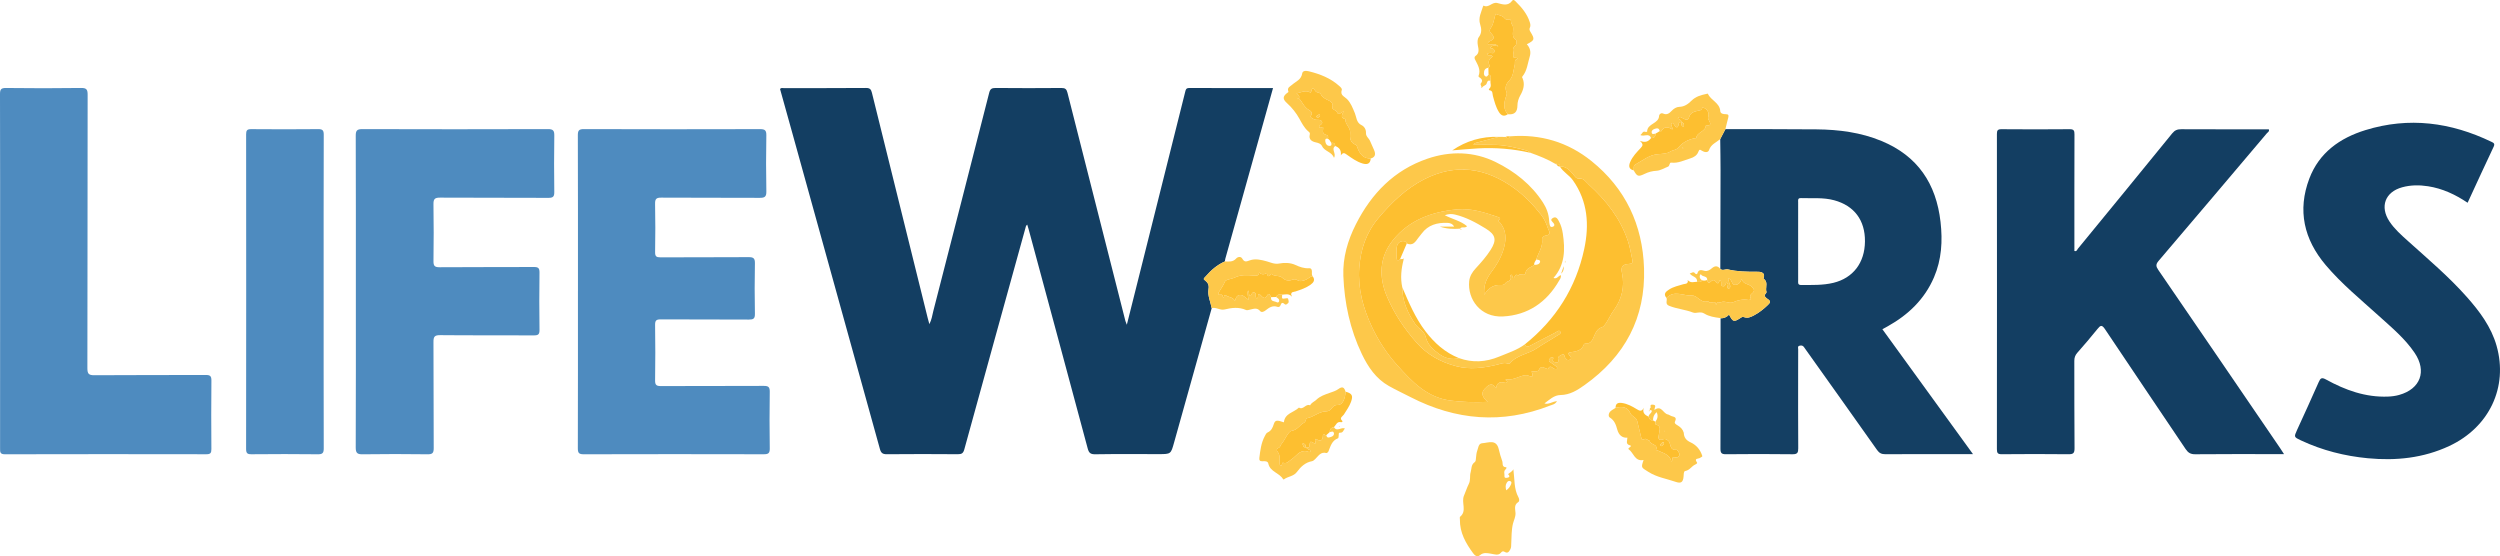 <?xml version="1.0" encoding="UTF-8"?>
<svg id="Layer_2" data-name="Layer 2" xmlns="http://www.w3.org/2000/svg" viewBox="0 0 3372.24 750.255">
  <defs>
    <style>
      .cls-1 {
        fill: #4e8bbf;
      }

      .cls-1, .cls-2, .cls-3, .cls-4, .cls-5 {
        stroke-width: 0px;
      }

      .cls-2 {
        fill: #133e62;
      }

      .cls-3 {
        fill: #143f63;
      }

      .cls-4 {
        fill: #fdbf30;
      }

      .cls-5 {
        fill: #fdc84a;
      }
    </style>
  </defs>
  <g id="Layer_1-2" data-name="Layer 1">
    <g>
      <path class="cls-2" d="M1634.475,415.641c-16.914,60.391-33.859,120.772-50.721,181.178-4.386,15.71-4.266,15.744-20.754,15.744-28.585-0-57.174-.272-85.751.204-6.532.109-8.531-2.138-10.083-7.928-26.422-98.587-53.058-197.116-79.657-295.655-.528-1.957-1.169-3.883-1.868-6.19-1.945,1.362-2.054,3.278-2.543,5.046-27.48,99.348-55.032,198.676-82.318,298.077-1.449,5.278-3.512,6.615-8.742,6.573-31.9-.257-63.805-.281-95.705.017-5.543.052-7.891-1.519-9.375-6.888-39.24-141.935-78.641-283.825-118.022-425.721-5.561-20.039-11.161-40.067-16.714-59.996,1.485-2.06,3.412-1.234,5-1.237,37.007-.057,74.015.097,111.019-.204,5.292-.043,6.796,2.057,7.887,6.472,25.033,101.324,50.155,202.627,75.268,303.931.609,2.455,1.306,4.888,2.196,8.201,3.225-5.972,3.864-11.941,5.318-17.6,25.221-98.149,50.408-196.307,75.407-294.513,1.324-5.202,3.503-6.522,8.711-6.472,29.603.285,59.211.263,88.814.016,5.023-.042,6.829,1.538,8.047,6.362,25.931,102.675,52.057,205.302,78.164,307.933.294,1.155.841,2.246,1.927,5.084,7.182-28.614,13.936-55.505,20.68-82.398,19.334-77.104,38.68-154.205,57.94-231.327.785-3.144,1.047-5.633,5.446-5.615,37.493.156,74.986.089,113.128.089-8.629,30.883-17.086,61.171-25.556,91.455-12.924,46.21-25.861,92.418-38.769,138.632-.341,1.22-.417,2.514-.617,3.774-10.424,4.558-18.741,11.836-26.069,20.332-1.019,1.182-3.507,2.904-1.855,4.282,4.256,3.55,7.085,5.794,5.822,13.167-1.356,7.911,2.669,16.742,4.347,25.172Z"/>
      <path class="cls-2" d="M3080.896,612.562h-8.911c-37.003 0-74.009-.185-111.009.181-6.228.062-9.57-2.212-12.797-7.016-36.186-53.878-72.652-107.569-108.667-161.559-4.292-6.434-6.176-5.501-10.311-.326-8.744,10.945-17.943,21.536-27.176,32.08-2.857,3.262-3.999,6.553-3.981,10.923.167,39.249-.125,78.501.301,117.746.077,7.112-2.122,8.191-8.506,8.12-29.854-.335-59.716-.295-89.571-.017-5.465.051-6.662-1.572-6.657-6.804.141-141.706.135-283.412.013-425.117-.004-4.834.998-6.521,6.231-6.477,30.621.26,61.248.283,91.869-.013,5.672-.055,6.541,1.923,6.523,6.959-.174,49.698-.106,99.398-.106,149.097v8.234c3.239.929,3.65-1.784,4.736-3.108,42.5-51.803,84.999-103.608,127.258-155.607,3.487-4.291,6.981-5.57,12.24-5.543,39.299.199,78.6.108,118.011.108,1.177,2.84-1.478,3.996-2.779,5.534-48.554,57.388-97.103,114.781-145.903,171.961-3.951,4.629-3.661,7.42-.416,12.151,54.989,80.181,109.781,160.497,164.607,240.79,1.416,2.074,2.737,4.213,5,7.706Z"/>
      <path class="cls-3" d="M2327.406,174.22c41.07.065,82.142-.138,123.208.285,29.936.308,59.384,4.096,87.359,15.672,48.799,20.192,73.762,57.619,79.612,109.158,2.918,25.713,1.495,50.782-8.865,74.837-12.714,29.52-34.606,50.441-62.261,65.906-2.218,1.24-4.46,2.438-7.331,4.006,40.501,55.834,80.899,111.526,122.215,168.484-4.653,0-7.838 0-11.024,0-35.717-0-71.434-.106-107.149.117-5.129.032-8.225-1.465-11.223-5.711-31.854-45.115-63.937-90.069-95.958-135.067-.884-1.242-1.808-2.459-2.635-3.739-1.536-2.377-3.905-2.377-6.12-1.782-2.808.755-1.654,3.37-1.675,5.168-.12,10.19-.061,20.382-.061,30.574-.001,34.142-.14,68.284.13,102.424.047,6.007-1.068,8.271-7.751,8.183-29.844-.391-59.697-.344-89.543-.024-6.001.064-7.651-1.425-7.625-7.526.248-58.6.157-117.201.164-175.8,4.499.052,8.365-1.554,11.452-5,5.274,10.056,6.409,10.399,15.501,4.467,1.583-1.033,2.774-1.824,4.777-1.035,4.755,1.872,9.023-.19,13.092-2.292,7.063-3.648,13.183-8.599,18.93-14.077,3.039-2.897,4.59-5.058-.094-8.027-2.224-1.41-5.912-4.258-3.006-7.054,2.195-2.112.928-2.973.802-4.796-.379-5.488,2.582-11.62-3.61-15.776,3.625-9.76-6.09-9.236-9.388-9.226-12.997.041-25.819-.141-38.548-3.152-3.276-.775-6.963,2.201-10.257-.612.109-44.189.263-88.378.302-132.567.013-14.206-.277-28.412-.429-42.618,2.336-4.467,4.672-8.934,7.008-13.401ZM2425.502,325.503c0,17.567-.02,35.135.019,52.702.006,2.895-.962,6.293,4.135,6.254,14.513-.113,29.082.505,43.335-2.941,26.69-6.454,42.378-27.096,42.65-55.811.273-28.722-14.527-48.221-41.476-55.574-14.827-4.045-29.854-2.37-44.818-2.932-4.705-.177-3.822,2.949-3.827,5.599-.031,17.567-.016,35.135-.018,52.702Z"/>
      <path class="cls-1" d="M779.597,392.968c-.001-70.087.087-140.175-.146-210.261-.021-6.472,1.212-8.588,8.248-8.563,79.109.285,158.219.256,237.329.04,6.527-.018,8.815,1.34,8.691,8.347-.444,25.224-.49,50.466.019,75.687.151,7.479-2.516,8.691-9.161,8.652-44.147-.257-88.297.016-132.443-.291-6.695-.047-8.628,1.596-8.481,8.413.468,21.653.39,43.327.03,64.984-.097,5.844,1.67,7.19,7.305,7.156,39.554-.24,79.11.027,118.663-.279,6.587-.051,8.801,1.422,8.663,8.367-.451,22.673-.444,45.367.001,68.04.132,6.701-2.17,7.845-8.246,7.805-39.553-.259-79.11-.015-118.663-.261-5.841-.036-7.831,1.229-7.736,7.47.379,24.971.379,49.954.002,74.925-.095,6.314,2.065,7.592,7.862,7.567,46.189-.2,92.38-.002,138.569-.242,6.15-.032,8.343,1.313,8.242,7.909-.39,25.48-.397,50.974.004,76.454.104,6.623-2.097,7.868-8.225,7.854-80.896-.196-161.792-.208-242.688.019-6.399.018-7.997-1.71-7.978-8.002.222-70.596.14-141.194.139-211.791Z"/>
      <path class="cls-1" d="M.154,365.624c-0-79.506.083-159.013-.154-238.519-.02-6.571,1.362-8.511,8.277-8.426,33.676.413,67.364.474,101.037-.027,7.843-.117,8.909,2.49,8.897,9.439-.209,122.827-.072,245.654-.34,368.48-.017,7.708,1.82,9.631,9.563,9.571,50.008-.385,100.021-.101,150.031-.326,5.894-.027,7.776,1.338,7.709,7.519-.331,30.831-.268,61.668-.039,92.5.039,5.258-1.325,6.902-6.771,6.892-90.581-.163-181.163-.195-271.743.043-6.707.018-6.524-3.145-6.519-7.863.074-79.761.053-159.522.052-239.284Z"/>
      <path class="cls-1" d="M480.009,392.614c-.001-69.828.094-139.657-.148-209.485-.024-6.891,1.624-8.996,8.827-8.973,83.443.265,166.887.27,250.33-.009,7.25-.024,8.785,2.136,8.68,8.927-.39,25.224-.352,50.46-.016,75.686.082,6.175-1.362,8.173-7.903,8.135-48.737-.287-97.478-.011-146.216-.318-7.035-.044-8.975,1.853-8.858,8.867.424,25.478.387,50.97.016,76.45-.095,6.524,1.331,8.643,8.32,8.584,42.357-.357,84.719-.058,127.077-.313,5.971-.036,7.695,1.488,7.613,7.554-.347,25.735-.366,51.481.012,77.215.092,6.23-1.872,7.505-7.708,7.472-42.103-.236-84.211.095-126.311-.329-7.691-.077-9.064,2.277-9.017,9.373.318,47.655.011,95.313.335,142.968.047,6.878-1.87,8.446-8.533,8.359-29.085-.381-58.182-.408-87.267.009-7.245.104-9.433-1.679-9.402-9.157.286-70.337.17-140.676.169-211.014Z"/>
      <path class="cls-2" d="M3328.571,273.512c-16.522-11.113-33.918-19.25-53.352-22.266-11.686-1.814-23.423-1.776-34.89,1.368-23.136,6.343-30.45,26.166-17.159,46.181,6.838,10.299,16.087,18.366,25.18,26.55,27.083,24.377,54.959,47.928,79.188,75.292,17.32,19.561,32.869,40.3,40.113,65.914,15.754,55.701-9.9,109.88-63.916,135.087-34.885,16.279-71.738,20.104-109.659,16.507-31.4-2.978-61.57-10.63-90.188-24.015-9.725-4.549-9.696-4.652-5.442-14.021,9.762-21.501,19.747-42.906,29.175-64.551,2.439-5.601,4.102-6.834,9.98-3.601,25.935,14.267,53.211,24.177,83.511,23.017,5.145-.197,10.18-.855,15.066-2.228,28.725-8.073,37.687-31.879,20.968-56.691-13.086-19.421-31.095-34.31-48.265-49.865-24.544-22.236-50.291-43.206-71.764-68.632-29.307-34.701-38.323-73.68-22.099-116.588,13.239-35.012,41.201-54.81,75.781-65.476,58.604-18.077,115.14-10.544,169.781,15.752,2.915,1.403,5.168,2.344,3.113,6.678-11.84,24.967-23.327,50.102-35.123,75.588Z"/>
      <path class="cls-5" d="M2098.239,221.176c-10.615-6.395-22.095-10.856-33.701-15.038-1.452-.958-2.78-2.361-4.375-2.804-13.876-3.85-27.848-7.42-42.324-7.92-9.927-.343-19.876-.066-30.425-.066,1.672-2.603,3.461-2.672,5.154-3.108,9.702-2.498,19.381-5.083,29.067-7.638,3.068.036,6.135.072,9.203.107,2.3,1.992,4.408,2.579,5.973-.813,40.979-3.291,77.961,7.697,109.82,33.286,46.038,36.977,69.111,86.143,70.996,144.671,2.152,66.807-25.881,118.948-80.192,157.554-9.939,7.065-19.732,13.262-32.503,13.46-8.783.136-14.907,6.394-21.665,11.329,5.762,1.818,10.543-2.577,16.929-3.064-2.543,4.449-6.317,4.773-9.377,5.972-64.48,25.26-127.122,19.949-188.166-11.439-9.741-5.009-19.694-9.637-29.23-15.005-17.429-9.81-28.102-25.691-36.441-43.114-15.915-33.251-23.52-68.734-24.943-105.32-.953-24.525,5.853-47.893,16.916-69.715,21.007-41.434,51.534-73.002,96.39-88.404,31.205-10.715,63.092-9.827,92.345,4.587,25.327,12.479,47.943,30.125,63.712,54.643,4.731,7.356,7.713,15.452,8.231,24.322.118,2.02.425,4.052.884,6.023.618,2.656,2.459,3.062,4.656,1.917,2.251-1.173,1.6-2.937.488-4.487-1.595-2.225-5.558-4.348-1.048-7.024,4.45-2.64,6.448,1.247,8.16,4.312,2.882,5.158,4.425,10.849,5.294,16.647,3.205,21.396,3.135,42.176-12.568,59.903,4.603,1.856,6.304-2.594,9.767-3.831.991,3.026-.912,5.198-2.152,7.363-16.799,29.328-42.179,46.651-75.778,48.401-30.479,1.588-47.955-23.343-45.565-47.505.683-6.904,4.221-12.397,8.81-17.385,7.25-7.881,14.374-15.892,20.14-24.951,8.543-13.42,6.787-20.468-6.662-28.745-13.063-8.039-26.439-15.304-41.541-18.889-4.326-1.027-8.374-.993-13.667.901,10.601,5.541,21.565,7.625,30.067,14.854-3.02,3.369-7.39-.264-9.429,3.415l.103-.114c-9.331.736-18.556.316-27.567-2.827h19.394c-2.18-3.915-5.441-4.853-8.872-4.991-13.855-.559-26.191,2.679-34.923,14.519-1.502,2.037-3.23,3.91-4.706,5.964-3.778,5.258-7.314,10.905-15.31,7.334-1.645-3.564-4.808-3.721-7.772-2.749-3.721,1.22-5.482,4.624-5.838,8.236-.446,4.516-.302,9.111-.13,13.661.13,3.444,1.581,4.84,4.659,2.037,1.312-.116,2.625-.232,3.937-.348.289.287.58.573.874.857-3.179,12.381-4.605,24.846-1.797,37.515-.073,18.518,7.223,34.368,17.399,49.343,4.188,6.163,12.415,10.02,13.937,16.761,2.592,11.48,10.744,18.17,18.694,23.965,7.057,5.144,16.655,8.18,26.375,5.302,18.286,6.556,36.229,5.441,54.085-1.927,11.913-4.916,24.27-8.829,34.807-16.596,2.179,4.467,5.285,2.803,8.326,1.217,10.838-5.652,21.616-11.42,32.527-16.926,2.203-1.112,5.412-4.492,7.125-1.252,1.466,2.772-2.831,4.118-5.055,5.591-8.689,5.755-18.008,10.622-26.508,16.521-11.583,8.038-27.044,8.926-36.56,20.456-.453.549-2.067.575-2.941.272-4.954-1.719-9.426.33-14.059,1.459-18.396,4.481-36.925,7.053-55.629,2.052-20.894-5.587-38.903-15.398-53.611-32.121-16.314-18.548-29.676-38.695-39.34-61.198-11.558-26.913-10.723-53.709,8.057-76.931,21.668-26.793,51.985-37.852,85.601-41.182,19.318-1.914,37.115,3.919,54.91,9.959,1.425.484,5.256,1.726,3.155,3.289-3.488,2.595-.556,3.256.406,4.422,6.955,8.437,8.685,17.954,6.731,28.56-2.601,14.12-9.313,26.187-17.761,37.497-6.521,8.73-11.466,17.995-10.008,31.411,5.527-10.152,14.373-13.805,22.44-13.183,5.672.437,5.726-3.436,8.553-4.451,4.831-1.735,5.537-4.455,4.157-8.694-.039-.12.716-.498,1.084-.745,2.582.447.525,4.136,3.505,4.546,1.566-1.663,1.706-6.523,6.061-3.434,2.393-4.003,8.811,1.739,9.579-2.934,1.223-7.448,7.753-7.94,11.993-11.422,3.436.074,7.165-.583,7.834-4.174.482-2.59-3.01-2.647-5.183-3.036,2.74-9.074,9.25-17.018,7.864-27.371-.333-2.49,2.778-4.61,4.336-4.813,9.556-1.244,4.545-6.597,3.247-10.683-2-6.294-4.737-12.166-8.911-17.5-10.534-13.461-22.332-25.699-36.107-35.715-38.087-27.694-78.713-34.094-121.709-12.098-24.36,12.462-43.641,31.113-61.254,51.85-16.704,19.668-24.446,42.672-26.205,67.619-1.969,27.918,5.2,54.364,17.065,79.531,8.931,18.945,20.322,36.315,34.351,51.924,20.014,22.268,40.366,43.79,72.667,47.615,15.821,1.873,31.557,2.583,49.237,1.622-7.015-5.796-9.824-11.965-3.928-17.795,3.921-3.877,9.34-10.073,15.131-.447q1.112-9.618,10.016-7.932c1.698.324,3.593,1.385,4.849-.478,1.25-1.855-2.517-1.436-1.668-3.661,6.157.983,11.824-1.008,17.618-3.229,3.921-1.503,9.2-3.366,12.469-1.915,8.629,3.831,5.851-1.25,4.637-5.661,3.853.027,8.247,1.205,10.027-2.345,2.465-4.914,5.34-3.414,8.72-1.873,1.137.518,3.379,1.255,3.417,1.166,2.98-6.956,6.206-.734,9.247-.195,1.278.227,2.704.655,3.126-.931.182-.686-.538-1.949-1.218-2.467-2.822-2.152-5.86-4.022-8.662-6.197-1.322-1.026-1.61-2.57-.35-4.019.995-1.144,1.999-2.645,3.694-2.239,2.163.518,1.198,1.645.747,3.289-.899,3.278,2.409,3.304,4.368,3.672,2.679.503,3.558-.753,2.745-3.596-1.288-4.501,3.202-5.766,5.544-7.027,3.235-1.74,2.529,2.623,3.743,4.165,1.594,2.025,3.232,4.528,6.192,2.957,3.745-1.988,1.26-4.07-.392-6.017-2.478-2.92-1.042-3.638,2.043-4.143,7.024-1.151,14.386-1.963,17.403-10.113.382-1.033,1.208-1.581,2.355-1.525,7.321.356,9.443-4.936,11.721-10.396,2.051-4.916,4.518-9.745,10.156-11.603,2.362-.778,3.656-2.539,4.994-4.454,4.19-5.997,6.996-12.695,11.436-18.786,10.306-14.139,14.89-31.401,10.968-49.635-1.912-8.889.37-12.083,9.374-12.628,4.067-.246,5.375-1.497,4.517-5.642-1.796-8.678-3.289-17.422-6.136-25.842-10.217-30.225-29.314-54.382-52.564-75.493-3.432-3.116-6.851-8.533-11.557-8.081-5.918.568-7.199-3.175-9.88-6.302-4.638-5.408-9.536-10.591-17.636-10.028,0,0-.002.137,0,.134.265-3.603-2.15-3.432-4.576-3.245,0,0,.097.114.097.112-.18-.968-.475-1.584-1.349-.446Z"/>
      <path class="cls-1" d="M436.566,393.583c-0,70.335-.073,140.67.128,211.004.017,6.102-1.27,8.265-7.861,8.184-29.85-.365-59.708-.308-89.56-.031-5.684.053-7.308-1.416-7.301-7.211.162-141.434.15-282.868.028-424.302-.004-5.143,1.175-7.067,6.719-7.021,30.107.251,60.22.284,90.326-.023,6.04-.062,7.677,1.569,7.658,7.631-.214,70.589-.137,141.179-.137,211.768Z"/>
      <path class="cls-4" d="M2069.57,357.295c-4.239,3.481-10.77,3.973-11.993,11.422-.767,4.673-7.186-1.069-9.579,2.934-4.355-3.088-4.495,1.771-6.061,3.434-2.98-.409-.923-4.098-3.505-4.546-.368.247-1.123.625-1.084.745,1.38,4.24.674,6.96-4.157,8.694-2.827,1.015-2.88,4.888-8.553,4.451-8.067-.622-16.913,3.031-22.44,13.183-1.458-13.416,3.487-22.681,10.008-31.411,8.448-11.31,15.16-23.377,17.761-37.497,1.954-10.606.224-20.124-6.731-28.56-.962-1.167-3.894-1.828-.406-4.422,2.101-1.563-1.73-2.805-3.155-3.289-17.795-6.039-35.592-11.873-54.91-9.959-33.616,3.33-63.933,14.389-85.601,41.182-18.779,23.222-19.614,50.018-8.057,76.931,9.663,22.503,23.026,42.65,39.34,61.198,14.708,16.723,32.717,26.535,53.611,32.121,18.704,5.001,37.234,2.429,55.629-2.052,4.634-1.129,9.106-3.178,14.059-1.459.874.303,2.488.277,2.941-.272,9.515-11.531,24.977-12.418,36.56-20.456,8.5-5.899,17.819-10.766,26.508-16.521,2.224-1.473,6.521-2.82,5.055-5.591-1.713-3.24-4.922.14-7.125,1.252-10.911,5.506-21.69,11.274-32.527,16.926-3.041,1.586-6.147,3.25-8.326-1.217,41.816-33.482,68.91-76.282,80.107-128.613,6.971-32.581,4.875-64.087-15.174-92.596-5.049-7.179-13.175-11.18-17.697-18.689,8.097-.561,12.995,4.622,17.634,10.03,2.682,3.127,3.962,6.87,9.88,6.302,4.705-.452,8.125,4.965,11.557,8.081,23.25,21.112,42.347,45.268,52.564,75.493,2.846,8.42,4.339,17.164,6.136,25.842.858,4.144-.45,5.396-4.517,5.642-9.004.545-11.286,3.739-9.374,12.628,3.922,18.234-.662,35.496-10.968,49.635-4.44,6.091-7.246,12.788-11.436,18.786-1.338,1.915-2.632,3.676-4.994,4.454-5.638,1.858-8.105,6.687-10.156,11.603-2.278,5.46-4.4,10.753-11.721,10.396-1.146-.056-1.973.492-2.355,1.525-3.017,8.15-10.378,8.962-17.403,10.113-3.085.506-4.521,1.224-2.043,4.143,1.652,1.947,4.138,4.029.392,6.017-2.96,1.571-4.598-.931-6.192-2.957-1.214-1.542-.508-5.905-3.743-4.165-2.342,1.26-6.833,2.526-5.544,7.027.814,2.843-.066,4.099-2.745,3.596-1.959-.368-5.267-.395-4.368-3.672.451-1.644,1.415-2.771-.747-3.289-1.695-.406-2.699,1.095-3.694,2.239-1.26,1.449-.972,2.993.35,4.019,2.802,2.175,5.84,4.045,8.662,6.197.68.518,1.401,1.782,1.218,2.467-.422,1.586-1.848,1.157-3.126.931-3.041-.539-6.268-6.761-9.247.195-.038.089-2.28-.648-3.417-1.166-3.381-1.541-6.256-3.041-8.72,1.873-1.78,3.55-6.174,2.372-10.027,2.345,1.214,4.411,3.992,9.492-4.637,5.661-3.269-1.451-8.548.412-12.469,1.915-5.794,2.221-11.461,4.212-17.618,3.229-.849,2.224,2.918,1.806,1.668,3.661-1.256,1.863-3.151.802-4.849.478q-8.9-1.699-10.016,7.932c-5.792-9.627-11.21-3.43-15.131.447-5.896,5.829-3.087,11.999,3.928,17.795-17.68.961-33.416.251-49.237-1.622-32.301-3.825-52.653-25.346-72.667-47.615-14.029-15.609-25.42-32.979-34.351-51.924-11.865-25.167-19.034-51.613-17.065-79.531,1.759-24.947,9.501-47.951,26.205-67.619,17.612-20.737,36.894-39.388,61.254-51.85,42.996-21.996,83.622-15.596,121.709,12.098,13.774,10.016,25.573,22.254,36.107,35.715,4.174,5.334,6.911,11.206,8.911,17.5,1.298,4.086,6.309,9.439-3.247,10.683-1.558.203-4.67,2.323-4.336,4.813,1.386,10.353-5.124,18.297-7.864,27.37-1.079,2.331-3.338,4.231-2.65,7.21Z"/>
      <path class="cls-5" d="M2041.374,632.986c1.832,13.93.669,26.51,6.862,37.838,1.153,2.108,1.643,5.215-.267,6.426-6.25,3.964-3.909,9.677-3.699,14.922.208,5.188-2.306,9.565-3.457,14.26-2.1,8.569-1.782,17.744-2.304,26.676-.162,2.767.197,5.43-1.346,8.093-1.84,3.177-3.409,5.692-7.558,3.205-2.11-1.265-3.28-.983-5.32,1.426-3.275,3.866-8.603,1.776-12.92,1.077-5.365-.868-10.266-2.073-15.117,1.991-3.558,2.98-6.792.56-9.062-2.521-10.015-13.594-18.206-27.941-17.933-45.586.02-1.268-.433-3.184.216-3.707,9.816-7.912,1.146-19.296,5.394-28.774,2.062-4.6,3.945-10.815,6.185-15.095,3.008-5.747,1.138-10.968,2.669-16.107,1.392-4.673.513-10.243,5.413-13.645,1.799-1.25,1.539-3.62,1.8-5.643.423-3.273.511-6.721,1.675-9.735,1.494-3.869,1.469-9.88,6.861-10.226,8.29-.532,18.931-5.902,22.204,8.125,1.266,5.428,2.776,10.836,4.708,16.056,1.076,2.906-.988,7.836,4.975,8.232,1.607.107.269,2.152-.511,2.848-2.025,1.809-1.987,4.109-1.549,6.322.382,1.928-1.053,5.449,2.588,5.175,2.151-.162,6.61-1.039,2.303-5.001,2.056-2.156,5.174-2.861,7.186-6.63ZM2031.74,661.401c3.28-2.233,4.933-4.738,6.15-7.437.761-1.686,1.846-4.062-.921-5.052-2.209-.79-3.571.641-4.705,2.592-1.777,3.057-1.464,6.087-.524,9.896Z"/>
      <path class="cls-5" d="M2225.324,553.25c.137-.978.087-2.724.441-2.81,2.429-.589-1.76-4.856,3.231-4.644,6.417.272,2.597,3.864,2.68,7.211,9.501-7.196,11.603,4.913,18.11,6.033,1.384.238,3.03,1.563,4.693,2.158,3.332,1.193,7.938,1.229,4.961,7.243-1.408,2.844,1.813,4.315,3.954,5.631,3.777,2.321,6.677,5.312,7.821,9.729l.031.033c.132,6.195,3.409,10.213,8.861,12.691,7.959,3.618,13.136,9.69,15.903,17.898.539,1.599.347,1.327-3.206,3.421-1.904,1.122-8.081.113-3.827,5.84,1.014,1.366-1.139,2.387-2.539,3.045-4.765,2.24-7.283,7.632-13.267,8.614-2.253.37-1.994,4.739-2.236,7.574-.642,7.509-3.38,9.589-10.609,7.066-12.325-4.302-25.388-6.133-36.851-13.484-9.566-6.134-10.194-5.156-6.456-16.054-12.077,2.475-13.33-9.825-20.288-14.552-.942-.64.861-1.963,1.824-2.754.806-.662,2.628-1.797.128-2.42-6.565-1.636-3.468-6.587-3.516-10.407-6.58.757-11.561-3.233-13.636-10.811-1.756-6.412-3.704-12.351-10.046-16.3-2.47-1.538-1.697-5.999.871-8.4,2.001-1.87,4.596-3.105,6.927-4.622,8.279-2.361,15.905-1.613,19.759,7.017,2.146,4.807,8.062,5.629,9.355,10.603,2.057,7.908,3.943,15.862,5.807,23.819.463,1.979,2.235,1.605,2.866,1.164,3.492-2.436,5.428,1.527,8.213,1.74v-.006c.299,5.886,12.139,4.092,8.434,12.642.483.016,1.05-.129,1.437.072,7.496,3.897,16.962,5.175,19.452,15.307,2.604-1.647-.71-7.135,4.667-5.63,3.668,1.026,6.045-1.544,6.148-3.789.099-2.159-2.784-6.468-4.022-6.349-8.151.782-7.566-5.263-9.524-10.058-1.037-2.54-5.057-5.341-7.864-4.295-9.214,3.432-6.534-3.646-6.225-7.1.467-5.213,3.912-10.838-4.581-12.756-.354-.08-.207-2.37-.293-3.631,2.759-3.795,4.146-7.759,1.699-12.988-3.717,3.306-4.93,6.901-4.859,11.077-3.788.491-4.998-2.186-6.121-4.97.15-2.478,2.305-3.624,3.529-5.395,1.511-2.185,1.247-3.731-1.933-3.499l.096.1ZM2245.609,581.316c-.176-.067-.351-.133-.526-.199-.027.262-.053.524-.08.785.186-.038.407-.029.545-.132.086-.064.046-.297.062-.454Z"/>
      <path class="cls-5" d="M2010.449,108.849c-4.033-.251-3.538-.047-5.331,4.296-.826,2.001-4.428,2.513-5.835,4.881-.308-.336-.627-.66-.958-.973-.412-1.435-1.639-3.588-1.106-4.191,3.79-4.293,1.294-6.649-2.239-8.941-.362-.234-.763-1-.635-1.308,3.609-8.726-1.392-15.539-4.877-22.739-.637-1.317-.678-3.39.681-4.27,5.885-3.809,4.248-9.509,3.303-14.513-.753-3.983-.514-8.625,1.208-10.838,4.507-5.792,3.7-11.769,1.93-17.36-2.84-8.974,1.475-16.267,3.817-24.111.133-.445.442-.837.67-1.253,7.063,3.849,11.526-5.299,18.652-3.463,6.77,1.744,14.424,4.76,20.141-3.149,1.457-2.016,3.287-.247,4.517.965,8.229,8.099,15.603,16.785,19.164,28.084.792,2.512,1.288,4.951.081,7.415-1.031,2.105-.344,3.714.82,5.625,6.123,10.055,5.751,11.162-4.896,16.69,4.357,4.821,5.827,10.396,3.909,16.61-2.824,9.146-3.456,19.111-9.943,26.909-.854,1.027.007,1.671.382,2.593,3.288,8.079.904,15.72-3.049,22.633-2.533,4.431-3.926,9.107-3.964,13.727-.076,9.216-4.162,12.861-13.018,11.921-6.064-6.566-5.334-14.04-3.082-21.815.766-2.644,2.505-5.459,1.305-8.143-2.769-6.195-.213-11.351,3.66-15.33,5.812-5.971,5.529-14.08,7.454-20.997.907-3.26-1.395-7.203,3.857-8.298-.958-3.389-6.376.656-5.405-3.786.994-4.55-3.567-9.744,2.227-13.922,1.963-1.415,2.459-7.003.744-8.144-8.244-5.486-.023-14.838-5.673-21.452-1.675-1.961,1.206-7.714-5.635-5.635-.909.276-2.682-.638-3.359-1.529-3.455-4.543-8.901-4.468-12.587-6.35-2.014,6.58-2.641,13.646-6.193,18.634-2.814,3.952-1.602,5.731.442,7.883,4.451,4.686,4.306,7.884-2.062,10.354-1.467.569-3.066,1.985-2.383,4.535,3.784,1.45,8.383-3.356,13.888,2.494-5.292-1.89-8.329-1.486-11.179,2.29,3.586.156,6.749,1.559,5.826,5.04-.862,3.251-4.368.939-6.595,1.588-1.337.39-3.165.128-2.929,2.378,2.04,1.684,5.211-.665,7.262,2.48-4.441,2.807-6.824,6.476-4.239,11.867.555,1.159-.395,2.426-1.57,3.176-4.25.578-5.92,3.274-5.971,7.281-.024,1.865.47,3.693,2.249,4.416,2.235.908,2.874-1.356,3.982-2.584,5.035,1.503,2.418,5.335,2.542,8.332Z"/>
      <path class="cls-5" d="M1801.106,196.92c-6.072,4.453,1.875,9.923-1.699,15.973-3.061-8.463-12.839-8.471-16.332-16.139-1.281-2.813-4.673-3.97-8.223-4.711-5.105-1.066-9.848-3.807-8.094-10.508.726-2.773-1.029-3.4-2.533-4.775-5.157-4.717-8.185-10.644-11.574-16.787-4.086-7.405-9.936-14.876-16.708-20.942-5.939-5.32-5.744-8.967.291-13.643.762-.591,2.107-.873,1.612-2.138-2.004-5.127,2.457-6.588,5.099-8.941,5.089-4.532,12.296-6.701,13.577-15.202.642-4.256,5.736-3.742,9.159-2.898,14.9,3.676,28.987,9.156,40.659,19.591,1.753,1.567,4.22,3.626,3.58,5.537-2.42,7.23,3.339,8.597,7.038,12.273,5.182,5.149,7.732,12.209,10.651,19.125,2.15,5.095,1.886,12.715,8.929,16.053,3.743,1.774,6.28,5.786,6.039,10.764-.215,4.456,3.946,6.901,5.495,10.601,1.667,3.983,3.479,7.906,5.245,11.848,2.397,5.349,2.447,9.826-4.333,11.811-8.955.208-13.89-5.02-17.145-12.581-.892-2.074-1.482-5.337-3.009-5.902-8.162-3.018-8.129-9.991-7.641-16.292.574-7.409-7.123-11.404-6.35-18.495-5.774-.892-6.236-4.247-1.815-10.973-4.765,3.138-7.581,6.388-9.51,1.808-1.351-3.207-7.092-3.544-6.266-6.379,2.165-7.43-4.606-9.066-7.731-10.811-3.14-1.753-6.308-3.458-7.432-6.323-1.554-3.962-5.847-1.908-7.944-5.342-4.515-7.393-4.703-.501-5.924,2.405-.015.035-.816-.192-1.201-.391-6.002-3.112-11.484-.121-18.121,1.478,2.755,1.854,4.613,3.711,3.197,6.628-.536.388-2.118-.696-1.621,1.148.54-.381,1.08-.762,1.621-1.143,4.654,4.804,6.749,11.703,12.947,15.311,3.073,1.789,6.228,3.772,3.074,8.506-1.233,1.851,2.969,3.742,5.222,4.686,3.244,1.359,7.661-.751,9.713,2.72,2.011,3.401-2.654,4.231-3.561,6.636-.148.393-.021.889-.021,1.214,1.06,2.591,6.482-3.702,5.273,2.502-.878,4.505.298,6.632,4.591,7.865,2.293.659,2.577,2.906,1.962,5.107-4.262-1.048-3.865,2.108-3.439,4.337.528,2.764,2.158,5.167,5.449,5.255,3.012.081,2.978-1.93,2.424-4.106,3.386-.603,5.094.919,5.38,4.24Z"/>
      <path class="cls-5" d="M1799.396,576.136c3.985,7.06,9.757-.699,14.811,2.049-2.263,1.86-2.276,5.715-6.563,5.474-2.274-.128-1.719,1.877-1.857,3.332-.138,1.463-.182,3.922-.913,4.19-8.341,3.058-10.087,10.689-12.918,17.658-.411,1.011-2.07,2.46-2.757,2.271-7.7-2.115-10.783,3.979-15.055,8.056-1.261,1.204-2.766,2.652-4.349,2.937-9.157,1.651-15.293,7.619-20.42,14.548-4.472,6.045-12.023,5.893-17.39,9.905-.257.192-1.046.181-1.135.017-4.818-8.798-17.671-9.938-20.037-21.316-.719-3.456-4.833-3.239-7.859-3.067-3.489.198-4.625-1.451-4.233-4.566,1.27-10.08,2.411-20.21,7.37-29.353.957-1.766,1.972-4.104,3.567-4.81,5.147-2.28,6.941-6.345,8.551-11.367,1.788-5.578,4.181-5.718,13.625-2.424,1.174-12.293,13.497-13.209,20.305-19.894,5.961,3.752,9.272-5.895,15.069-2.973,1.707-3.743,5.701-4.978,8.258-7.445,5.292-5.107,11.569-7.053,18-9.353,4.05-1.448,8.435-2.682,11.79-5.188,5.686-4.246,8.092-2.067,9.731,3.52-.343,10.126-4.499,18.288-10.546,17.977-4.327-.223-6.304,2.051-7.898,4.259-2.359,3.268-4.896,4.285-8.715,4.44-9.111.371-15.847,7.567-24.727,9.072-2.139.363-1.22,4.62-3.996,5.998-5.867,2.912-8.41,9.503-16.678,11.065-5.212.984-8.687,11.656-13.692,17.461-1.538,1.783-1.446,4.611-4.461,5.662-1.956.682-2.769,2.972-1.014,5.054,3.268,3.878,2.799,8.515,2.831,13.091.015,2.188-.67,4.685,1.825,6.176,2.171-.715.439-5.099,3.146-4.291,5.08,1.516,7.241-2.263,10.551-4.339,6.675-4.186,10.815-13.031,20.824-11.316,1.762.302,4.193,2.629,6.081-.935-1.319-.541-2.491-.89-3.524-1.481-1.297-.742-2.48-1.682-3.713-2.537v-.003c1.631-.568,4.432,1.345,4.845-1.645,1.032-7.478.888-7.497,7.718-3.497,1.941-1.895-1.527-4.375,1.049-6.567,5.207,3.096,9.389,4.051,9.606-4.854.104-4.276,3.015,1.087,4.586-.153.868,4.959,4.353,2.91,6.798,2.169,2.099-.636,4.076-2.587,3.379-5.068-.899-3.201-3.563-1.402-5.575-1.256-.189-4.01,2.031-5.967,5.708-6.683Z"/>
      <path class="cls-5" d="M2327.406,174.22c-2.336,4.467-4.672,8.934-7.008,13.401-5.313,4.604-12.483,6.931-15.105,14.828-1.258,3.79-6.13,3.067-9.359,1.02-2.604-1.651-3.65-2.592-5.102,1.412-1.693,4.671-6.025,7.383-10.877,8.817-8.399,2.482-16.313,6.802-25.639,5.669-2.754-.334-1.758,4.443-4.336,5.43-5.156,1.974-10.245,5.275-15.493,5.555-5.841.311-10.876,1.693-15.961,4.136-8.727,4.193-10.144,3.674-14.815-4.635.297-2.719-.756-6.283,1.984-7.794,10.05-5.541,19.366-13.433,31.227-14.133,5.545-.328,12.23-.852,15.543-3.159,3.667-2.552,8.431-1.824,12.22-6.501,5.058-6.242,14.07-10.924,23.384-12.093.215.115.43.231.644.346-.215-.116-.43-.233-.644-.349.916-8.185,12.38-8.257,12.909-16.74,9.672.373,5.137-4.781,3.359-8.75-.699-1.561-.22-2.828.174-4.338,1.349-5.162-3.214-11.186-8.429-11.25-.105-.001-.232,1.851-.348,2.839l-.015.013c-6.348,2.554-14.83,1.29-17.425,10.469-1.123,3.971-4.204,3.281-7.322,1.719-2.381-1.193-4.921-4.036-7.833-.607,1.665,1.879,5.067,1.917,5.023,5.234-1.269.362-3.247-.855-3.6,1.554-.959,6.54-3.045,7.347-6.665,1.394-.6-.986-1.446-2.098-2.983-1.635-2.036,2.763,1.684,4.911.957,8.612-5.903-3.781-11.138-4.437-14.85,2.159-.182.322-1.452.034-2.215.03-.856-4.803-4.14-3.999-7.225-2.89-2.162.777-4.157,2.408-3.59,4.99.66,3.007,3.208,1.272,4.994,1.378.193,4.115-1.797,6.044-5.89,5.866-2.791-7.38-9.349-1.375-14.525-4.072,2.895-1.507,2.876-6.018,7.386-4.164.503.207,1.876-.298,1.876-.468-.048-11.151,15.881-10.329,16.14-21.467.038-1.648,2.547-4.212,5.323-2.925,4.97,2.304,8.364-.127,11.441-3.446,2.887-3.114,6.571-5.449,10.481-5.547,7.09-.179,11.968-3.915,16.499-8.38,5.695-5.611,12.819-7.555,20.265-9.108.699-.146,1.611-.582,1.839-.07,3.949,8.893,15.924,11.95,16.668,23.376.222,3.41,4.23,4.112,7.323,4.074,3.687-.045,4.302,1.448,3.414,4.676-1.414,5.135-2.559,10.345-3.818,15.522ZM2269.26,198.986c-.185.426-.609.948-.487,1.252.123.308.786.401,1.212.588.186-.425.613-.948.491-1.248-.127-.311-.785-.405-1.215-.593Z"/>
      <path class="cls-5" d="M1634.475,415.641c-1.677-8.43-5.703-17.261-4.347-25.172,1.263-7.373-1.566-9.617-5.822-13.167-1.652-1.378.836-3.1,1.855-4.282,7.327-8.497,15.644-15.775,26.069-20.332,5.498.212,10.908.898,15.305-4.046,2.07-2.329,6.244-3.012,8.063.099,3.001,5.134,5.226,4.299,10.413,2.418,7.176-2.603,15.009-.754,22.915,1.426,4.795,1.322,10.11,4.193,17.019,2.837,5.842-1.146,14.379-1.316,21.446,1.98,5.66,2.64,11.753,4.858,18.288,4.413,3.295-.224,3.852,2.077,3.947,4.36.093,2.24-.476,4.509.961,6.535-3.558.187-5.736,3.104-8.731,4.452-3.905,1.759-8.157,3.025-11.676.821-2.677-1.676-4.807-1.436-7.024-.613-5.131,1.904-9.364,1.099-13.392-2.659-4.107-3.831-10.743-1.209-14.853-5.371-2.756,3.715-5.084,5.048-6.068-1.089-3.588,2.239-7.053,2.507-10.307-.638-.771,5.309-4.829,4.299-8.201,4.015-8.398-.707-16.651-1.175-24.618,2.663-4.547,2.191-12.288,2.56-13.515,5.717-1.887,4.855-4.807,8.633-7.332,12.863-1.484,2.486-3.22,5.459,2.4,4.624,1.429-.212,1.835,1.261,2.219,2.581,1.097,3.771,1.268.994,1.63-.277.396-1.391,1.043-2.412,2.622-1.283,3.763,2.69,9.285,1.964,12.116,7.573,1.023-5.948,4.185-8.985,8.575-8.034,3.363.729,6.184,3.952,9.893,6.512q-2.276-9.128-.857-12.606c2.603,1.707-.213,5.763,3.223,7.191,1.841-1.337,1.654-5.319,4.997-4.628,4.415.913.292,6.318,3.685,7.976,3.081-1.049.013-5.225,3.265-6.065,6.125,6.341,7.38,6.978,9.992,2.955,4.291-6.608,4.31-.21,5.955,1.453-.965,6.264,4.814,5.104,7.81,6.906.955.574,2.656.306,2.999-1.348.672-3.239-2.178-4.178-3.986-5.782,1.554-4.007,4.881-3.464,8.117-3.156-.493,5.889-.502,5.83,4.773,5.006,1.096-.171,2.972-.737,3.269.694.384,1.851,1.547,4.219-.075,5.728-1.048.975-2.849,2.98-4.628,1.333-3.237-2.995-4.526-1.556-5.706,1.794-.526,1.492-2.21,2.527-3.755,1.954-6.81-2.526-11.636,1.069-16.513,4.887-2.112,1.653-5.286,2.896-6.969.833-4.272-5.238-9.017-3.028-13.885-2.01-1.719.359-3.819,1.123-5.204.5-9.588-4.312-19.324-3.137-28.926-.754-6.218,1.544-11.415-3.483-17.433-1.789Z"/>
      <path class="cls-5" d="M2320.524,362.807c3.294,2.813,6.982-.162,10.257.612,12.729,3.011,25.551,3.193,38.548,3.152,3.298-.011,13.013-.534,9.388,9.226,6.192,4.156,3.231,10.287,3.61,15.776.126,1.822,1.393,2.684-.802,4.796-2.906,2.796.783,5.644,3.006,7.054,4.683,2.969,3.133,5.13.094,8.027-5.747,5.478-11.867,10.429-18.93,14.077-4.07,2.102-8.337,4.164-13.092,2.292-2.003-.789-3.194.002-4.777,1.035-9.092,5.932-10.227,5.589-15.501-4.467-3.087,3.446-6.952,5.051-11.452,5-.215-.135-.419-.359-.648-.388-7.382-.93-15.129-2.141-21.174-5.978-5.649-3.585-10.878.312-15.428-1.461-10.524-4.101-21.896-4.815-32.313-9.124-5.686-2.352-2.069-7.047-3.303-10.476,10.322-11.158,22.891-2.537,34.28-3.284,7.505-.492,12.493,11.92,22.497,7.228.94,6.215,9.813-2.884,9.844,5.086.299-.242.852-.476.861-.728.168-4.811,3.783-1.511,5.546-2.423,5.621-2.909,11.084,2.441,16.972-.217,6.262-2.827,13.084-4.302,20.214-3.08,1.209.207,4.286-.333,3.153-2.683-1.766-3.664.74-4.888,2.674-6.749,3.108-2.99,2.079-4.873-.766-8.035-4.087-4.544-12.239-3.214-13.967-11.068-1.377,5.178-4.608,8.302-9.018,8.303-4.943.001-3.518-8.044-9.451-8.926.611,2.134,1.216,3.748,1.518,5.416.474,2.618,2.855,5.12.719,7.903-.338.44-1.616.728-2.031.449-2.8-1.879,1.338-4.782-.904-6.821-.355-.323-.819-.525-1.617-1.024-.988,2.187-1.523,5.529-4.695,4.828-4.245-.938-.094-6.412-3.933-8.144-1.333,1.774-1.502,7.09-5.364,2.099-2.182-2.82-4.33-2.832-6.918-.222-3.153,3.18-4.19.765-4.765-2.189.397-5.837-6.327-3.818-8.305-7.374-.579-1.042-1.639.984-1.772,2.204-.281,2.577,1.092,4.242,3.081,5.566-1.496,3.221-4.276,2.141-6.771,2.018.911-7.289-7.455-6.603-9.773-11.434,2.464.162,4.753-3.254,7.199.17.873,1.222,2.67,1.424,3.062.071,1.751-6.055,5.422-4.6,9.869-3.492,3.448.859,6.856-1.086,9.628-3.495,4.123-3.583,7.972-3.719,11.45.895Z"/>
      <path class="cls-4" d="M2010.449,108.849c-.124-2.997,2.493-6.829-2.542-8.332-.087-3.038-.173-6.076-.259-9.113,1.175-.749,2.126-2.017,1.57-3.176-2.585-5.391-.202-9.06,4.239-11.867-2.051-3.145-5.221-.795-7.262-2.48-.236-2.25,1.592-1.988,2.929-2.378,2.228-.65,5.733,1.663,6.595-1.588.923-3.48-2.24-4.883-5.826-5.04,2.851-3.776,5.887-4.18,11.179-2.29-5.505-5.85-10.105-1.044-13.888-2.494-.683-2.55.916-3.966,2.383-4.535,6.368-2.47,6.513-5.667,2.062-10.354-2.044-2.152-3.257-3.931-.442-7.883,3.552-4.988,4.179-12.054,6.193-18.634,3.686,1.882,9.131,1.807,12.587,6.35.677.89,2.45,1.805,3.359,1.529,6.842-2.078,3.96,3.674,5.635,5.635,5.649,6.614-2.571,15.966,5.673,21.452,1.715,1.142,1.219,6.729-.744,8.144-5.794,4.178-1.233,9.372-2.227,13.922-.971,4.442,4.447.397,5.405,3.786-5.252,1.095-2.949,5.038-3.857,8.298-1.925,6.918-1.642,15.027-7.454,20.997-3.873,3.979-6.429,9.136-3.66,15.33,1.2,2.684-.539,5.499-1.305,8.143-2.252,7.775-2.982,15.25,3.082,21.815-5.142,3.702-8.996,1.853-11.989-2.93-4.216-6.737-6.089-14.343-8.146-21.913-.741-2.726.192-6.802-4.469-7.474-1.332-.192-1.137-1.466-.305-2.218,3.51-3.178,1.042-7.134,1.484-10.704Z"/>
      <path class="cls-4" d="M1789.086,586.974c-1.571,1.24-4.482-4.123-4.586.153-.217,8.906-4.399,7.95-9.606,4.854-2.576,2.192.892,4.672-1.049,6.567-6.83-4.001-6.686-3.981-7.718,3.497-.413,2.989-3.214,1.076-4.845,1.645-.109-2.563.137-5.393-4.367-5.356.757,2.785,1.177,5.114,4.367,5.359,1.232.855,2.416,1.795,3.713,2.537,1.033.591,2.206.939,3.524,1.481-1.887,3.564-4.319,1.237-6.081.935-10.009-1.715-14.15,7.13-20.824,11.316-3.31,2.076-5.472,5.855-10.551,4.339-2.708-.808-.976,3.576-3.146,4.291-2.495-1.49-1.81-3.988-1.825-6.176-.031-4.576.437-9.213-2.831-13.091-1.754-2.082-.942-4.372,1.014-5.054,3.015-1.052,2.923-3.879,4.461-5.662,5.005-5.805,8.481-16.477,13.692-17.461,8.268-1.562,10.811-8.153,16.678-11.065,2.776-1.378,1.858-5.636,3.996-5.998,8.88-1.506,15.616-8.701,24.727-9.072,3.82-.155,6.357-1.173,8.715-4.44,1.594-2.208,3.571-4.482,7.898-4.259,6.047.312,10.203-7.851,10.546-17.977,8.795,2.355,10.433,5.22,7.43,13.612-2.247,6.279-6.21,11.62-9.679,17.248-1.47,2.384-6.796,4.39-2.053,8.626.806.72-.673,1.93-1.626,1.699-5.766-1.401-6.85,3.836-9.663,6.615-3.677.716-5.898,2.673-5.709,6.681-1.534,1.385-3.068,2.771-4.601,4.157Z"/>
      <path class="cls-4" d="M1752.093,132.642c1.416-2.917-.442-4.774-3.197-6.628,6.637-1.599,12.119-4.591,18.121-1.478.385.2,1.186.426,1.201.391,1.221-2.906,1.41-9.798,5.924-2.405,2.096,3.434,6.39,1.38,7.944,5.342,1.124,2.866,4.291,4.57,7.432,6.323,3.126,1.745,9.896,3.381,7.731,10.811-.826,2.835,4.914,3.172,6.266,6.379,1.93,4.58,4.746,1.33,9.51-1.808-4.421,6.726-3.959,10.081,1.815,10.973-.773,7.091,6.924,11.085,6.35,18.495-.488,6.301-.521,13.274,7.641,16.292,1.527.565,2.116,3.828,3.009,5.902,3.254,7.562,8.19,12.789,17.145,12.581-.606,7.513-5.084,8.527-11.239,6.642-7.888-2.416-14.425-7.248-21.065-11.875-2.498-1.741-4.873-3.853-8.036,1.097.934-7.448-2.435-10.714-7.539-12.756-.286-3.321-1.993-4.843-5.378-4.241-1.122-2.116-2.235-4.239-4.435-5.485.615-2.201.331-4.448-1.962-5.107-4.293-1.234-5.469-3.36-4.591-7.865,1.209-6.204-4.213.089-5.273-2.502,0-.325-.127-.821.021-1.214.907-2.405,5.572-3.234,3.561-6.636-2.052-3.471-6.469-1.361-9.713-2.72-2.253-.944-6.455-2.834-5.222-4.686,3.154-4.734-.001-6.717-3.074-8.506-6.198-3.608-8.293-10.507-12.947-15.311v-.005ZM1780.628,155.806c-.185-1.345-1.114-1.547-2.064-1.051-1.015.53-2.282,1.19-2.688,2.119-.496,1.138.807,1.601,1.775,1.525,1.554-.123,2.728-.888,2.977-2.593Z"/>
      <path class="cls-4" d="M2288.069,186.174c-9.313,1.169-18.326,5.851-23.384,12.093-3.789,4.677-8.553,3.948-12.22,6.501-3.314,2.307-9.998,2.831-15.543,3.159-11.861.701-21.177,8.592-31.227,14.133-2.741,1.511-1.687,5.075-1.984,7.794-6.368-1.602-7.131-5.57-4.863-11.054,3.199-7.738,9.007-13.534,14.54-19.471,2.561-2.748,3.686-4.975-1.544-9.469,8.11,3.321,11.986.604,15.253-3.641,4.094.178,6.083-1.751,5.891-5.866,1.94-1.159,3.88-2.319,5.82-3.478.763.004,2.033.293,2.215-.03,3.712-6.596,8.947-5.94,14.85-2.159.726-3.702-2.993-5.849-.957-8.612,1.536-.463,2.383.649,2.983,1.635,3.62,5.953,5.706,5.146,6.665-1.394.353-2.409,2.331-1.193,3.551-1.657.492,2.114-1.012,4.793,1.999,5.899.354.13,1.275-.213,1.283-.371.115-2.19.347-4.495-3.282-5.528.093-3.215-3.309-3.254-4.974-5.132,2.912-3.429,5.452-.586,7.833.607,3.117,1.562,6.199,2.253,7.322-1.719,2.595-9.179,11.077-7.914,17.425-10.469.218.117.436.233.654.35-.213-.121-.426-.242-.639-.363.117-.988.244-2.84.348-2.839,5.215.063,9.778,6.088,8.429,11.25-.394,1.51-.873,2.777-.174,4.338,1.778,3.97,6.313,9.124-3.359,8.75-.528,8.483-11.993,8.555-12.909,16.74v.003Z"/>
      <path class="cls-4" d="M1714.588,400.844c-1.646-1.663-1.664-8.061-5.955-1.453-2.612,4.023-3.868,3.386-9.992-2.955-3.252.84-.184,5.016-3.265,6.065-3.393-1.659.73-7.064-3.685-7.976-3.343-.691-3.156,3.29-4.997,4.628-3.436-1.429-.62-5.485-3.223-7.191q-1.42,3.477.857,12.606c-3.709-2.56-6.53-5.784-9.893-6.512-4.391-.951-7.552,2.087-8.575,8.034-2.831-5.609-8.354-4.883-12.116-7.573-1.579-1.129-2.226-.107-2.622,1.283-.362,1.271-.533,4.048-1.63.277-.384-1.32-.791-2.793-2.219-2.581-5.62.835-3.883-2.138-2.4-4.624,2.525-4.231,5.445-8.008,7.332-12.863,1.227-3.157,8.969-3.527,13.515-5.717,7.966-3.838,16.22-3.37,24.618-2.663,3.372.284,7.43,1.294,8.201-4.015,3.253,3.145,6.719,2.877,10.307.638.984,6.136,3.312,4.804,6.068,1.089,4.11,4.162,10.746,1.54,14.853,5.371,4.028,3.758,8.262,4.563,13.392,2.659,2.216-.822,4.347-1.063,7.024.613,3.519,2.204,7.771.937,11.676-.821,2.995-1.349,5.173-4.265,8.731-4.452,3.903,5.03,1.134,8.516-2.894,11.411-6.066,4.36-13.088,6.635-20.102,9.01-2.291.776-6.842.181-5.785,5.154l-.503.553c-3.641-2.891-7.778-1.529-11.775-1.373-3.235-.307-6.563-.851-8.116,3.156-2.274.074-4.549.149-6.823.224Z"/>
      <path class="cls-4" d="M2302.856,377.677c.574,2.954,1.612,5.369,4.765,2.189,2.588-2.61,4.737-2.597,6.918.222,3.861,4.991,4.031-.325,5.364-2.099,3.839,1.732-.312,7.206,3.933,8.144,3.172.701,3.707-2.641,4.695-4.828.798.499,1.262.701,1.617,1.024,2.242,2.039-1.896,4.942.904,6.821.415.279,1.694-.009,2.031-.449,2.137-2.783-.245-5.285-.719-7.903-.302-1.669-.907-3.283-1.518-5.416,5.933.882,4.508,8.928,9.451,8.926,4.41-.001,7.641-3.125,9.018-8.303,1.728,7.854,9.88,6.524,13.967,11.068,2.845,3.163,3.874,5.046.766,8.035-1.935,1.861-4.441,3.085-2.674,6.749,1.133,2.35-1.944,2.891-3.153,2.683-7.131-1.223-13.952.252-20.214,3.08-5.888,2.658-11.351-2.692-16.972.217-1.763.912-5.378-2.387-5.546,2.423-.009.252-.562.486-.861.728-.031-7.97-8.904,1.129-9.844-5.086-10.004,4.692-14.992-7.72-22.497-7.228-11.389.747-23.957-7.874-34.28,3.284-4.906-5.577-.719-8.722,3.39-11.409,5.784-3.782,12.581-5.129,19.095-7.151,2.332-.724,5.848-.028,6.277-3.941.269-.269.536-.542.799-.817,3.474,3.392,7.622,1.44,11.522,1.45,2.494.122,5.275,1.202,6.771-2.017,2.382.745,4.708.51,6.995-.398Z"/>
      <path class="cls-4" d="M2232.913,568.924c.086,1.261-.061,3.551.293,3.631,8.493,1.918,5.048,7.544,4.581,12.756-.31,3.455-2.99,10.533,6.225,7.1,2.808-1.046,6.827,1.756,7.864,4.295,1.958,4.794,1.373,10.84,9.524,10.058,1.238-.119,4.121,4.19,4.022,6.349-.103,2.245-2.48,4.816-6.148,3.789-5.378-1.505-2.063,3.983-4.667,5.63-2.49-10.132-11.956-11.41-19.452-15.307-.387-.201-.954-.056-1.437-.072,3.705-8.55-8.135-6.757-8.434-12.642.117-.21.233-.42.35-.63-.117.212-.234.424-.35.636-2.785-.213-4.721-4.176-8.213-1.74-.632.441-2.403.815-2.866-1.164-1.864-7.957-3.75-15.91-5.807-23.819-1.294-4.974-7.209-5.796-9.355-10.603-3.854-8.63-11.481-9.378-19.759-7.017-.215-6.082,3.444-7.303,8.469-6.617,7.481,1.021,13.951,4.605,20.225,8.463,3.612,2.221,6.681,3.65,9.327-2.019-2.217,6.862,1.564,9.737,6.328,12.04,1.123,2.783,2.333,5.46,6.121,4.969,1.054.637,2.107,1.274,3.16,1.911ZM2244.53,596.816c-1.955-.414-2.883.422-3.657,1.352-.845,1.014-2.438,2.097.133,3.711,1.482-1.224,3.688-1.871,3.524-5.063Z"/>
      <path class="cls-4" d="M1967.942,483.04c-9.72,2.879-19.318-.157-26.375-5.302-7.95-5.795-16.102-12.485-18.694-23.965-1.522-6.741-9.749-10.598-13.937-16.761-10.176-14.976-17.472-30.826-17.399-49.343,8.905,20.478,17.467,41.121,31.175,59.091,12.09,15.848,26.451,28.788,45.229,36.279Z"/>
      <path class="cls-4" d="M2021.636,184.602c-9.687,2.555-19.366,5.14-29.067,7.638-1.693.436-3.482.505-5.154,3.108,10.549,0,20.497-.277,30.425.066,14.475.5,28.448,4.071,42.324,7.92,1.595.443,2.923,1.846,4.375,2.804-23.364-5.356-47.035-7.292-70.945-5.975-11.63.641-23.232,1.784-34.847,2.699l.068.081c18.922-13.01,39.869-19.1,62.821-18.34Z"/>
      <path class="cls-4" d="M1888.524,349.646c-3.078,2.804-4.529,1.407-4.659-2.037-.171-4.55-.316-9.145.13-13.661.356-3.612,2.117-7.016,5.838-8.236,2.964-.972,6.127-.815,7.772,2.749-3.027,7.061-6.054,14.123-9.081,21.184Z"/>
      <path class="cls-5" d="M2109.305,359.034c.391,3.786-.328,7.34-3.539,10.093l3.539-10.093Z"/>
      <path class="cls-4" d="M2036.812,183.896c-1.565,3.392-3.673,2.805-5.973.813,1.88-1.087,3.928-.936,5.973-.813Z"/>
      <path class="cls-4" d="M2099.492,221.51c2.426-.187,4.841-.357,4.576,3.245-2.206-.125-3.602-1.389-4.576-3.245Z"/>
      <path class="cls-5" d="M2111.05,351.491c.233.535.413.784.441,1.049.047.447.099.936-.032,1.351-.248.78-.559.732-.585-.093-.021-.666.096-1.336.176-2.307Z"/>
      <path class="cls-5" d="M2225.227,553.15c-.222.626-.444,1.252-.666,1.878-.141-.176-.388-.343-.405-.53-.073-.816.273-1.304,1.168-1.247,0-0-.096-.1-.096-.1Z"/>
      <path class="cls-5" d="M1969.487,308.577c.711.171,1.422.343,2.133.514-.17.179-.324.489-.514.513-.839.106-1.475-.148-1.517-1.142 0-0-.102.114-.102.114Z"/>
      <path class="cls-5" d="M1892.461,349.298c.505-.219,1.009-.438,1.514-.657-.214.504-.428,1.007-.642,1.512-.292-.283-.583-.568-.873-.856Z"/>
      <path class="cls-5" d="M1806.99,575.51c-.172.186-.342.37-.513.555-.166-.188-.468-.381-.461-.562.007-.181.322-.351.502-.525.166.188.332.375.472.533Z"/>
      <path class="cls-4" d="M2098.239,221.176c.874-1.138,1.17-.523,1.349.446-.498-.003-.948-.152-1.349-.446Z"/>
      <polygon class="cls-4" points="1958.746 202.862 1958.598 203.244 1958.817 202.945 1958.746 202.862"/>
      <path class="cls-4" d="M2276.769,379.459c-.16-.528-.319-1.056-.479-1.585.425.256.851.512,1.277.768-.262.275-.529.547-.798.817Z"/>
      <path class="cls-4" d="M1741.805,398.284c.785.406,1.142.901.336,1.634-.28-.36-.56-.721-.84-1.081-0.0 0.0.503-.553.503-.553Z"/>
      <path class="cls-5" d="M1999.283,118.026c-.546.135-1.092.27-1.638.405.227-.459.454-.918.681-1.378.33.313.649.637.957.973Z"/>
      <path class="cls-5" d="M2271.215,583.8c.091-.189.147-.414.288-.553.078-.077.299-.01.455-.008-.238.198-.475.395-.712.593 0.0 0-.031-.032-.031-.032Z"/>
      <path class="cls-4" d="M2245.609,581.316c-.016.157.024.39-.062.454-.137.103-.359.094-.545.132l.08-.785c.176.066.351.133.526.199Z"/>
      <path class="cls-4" d="M1752.093,132.646c-.54.381-1.08.762-1.621,1.143-.497-1.844,1.084-.76,1.621-1.148,0-0,0,.005,0,.005Z"/>
      <path class="cls-4" d="M2269.262,198.985c.428.188,1.087.282,1.214.593.122.3-.305.823-.491,1.248-.426-.187-1.089-.28-1.212-.588-.122-.304.302-.826.489-1.253Z"/>
      <path class="cls-4" d="M2288.069,186.171c.215.116.43.233.644.349-.215-.115-.43-.231-.644-.346,0,0,0-.003,0-.003Z"/>
      <path class="cls-5" d="M1761.281,603.694c-3.19-.245-3.61-2.575-4.367-5.359,4.504-.037,4.258,2.793,4.367,5.356v.003Z"/>
      <path class="cls-5" d="M1780.638,155.811c-.259,1.7-1.433,2.465-2.987,2.588-.967.077-2.27-.387-1.775-1.525.405-.93,1.672-1.589,2.688-2.119.95-.496,1.879-.294,2.074,1.056Z"/>
      <path class="cls-5" d="M2268.063,164.557c3.678,1.135,3.446,3.44,3.331,5.63-.008.158-.929.501-1.283.371-3.011-1.106-1.508-3.785-2.048-6.001Z"/>
      <path class="cls-5" d="M2295.733,147.933c.213.121.426.242.639.363-.218-.117-.436-.233-.654-.35,0,0.0.015-.013.015-.013Z"/>
      <path class="cls-5" d="M2244.53,596.816c.164,3.192-2.042,3.839-3.524,5.063-2.571-1.614-.978-2.697-.133-3.711.774-.93,1.702-1.766,3.657-1.352Z"/>
      <path class="cls-5" d="M2225.283,594.52c.117-.212.233-.424.35-.636-.117.21-.233.42-.35.63v.006Z"/>
    </g>
  </g>
</svg>